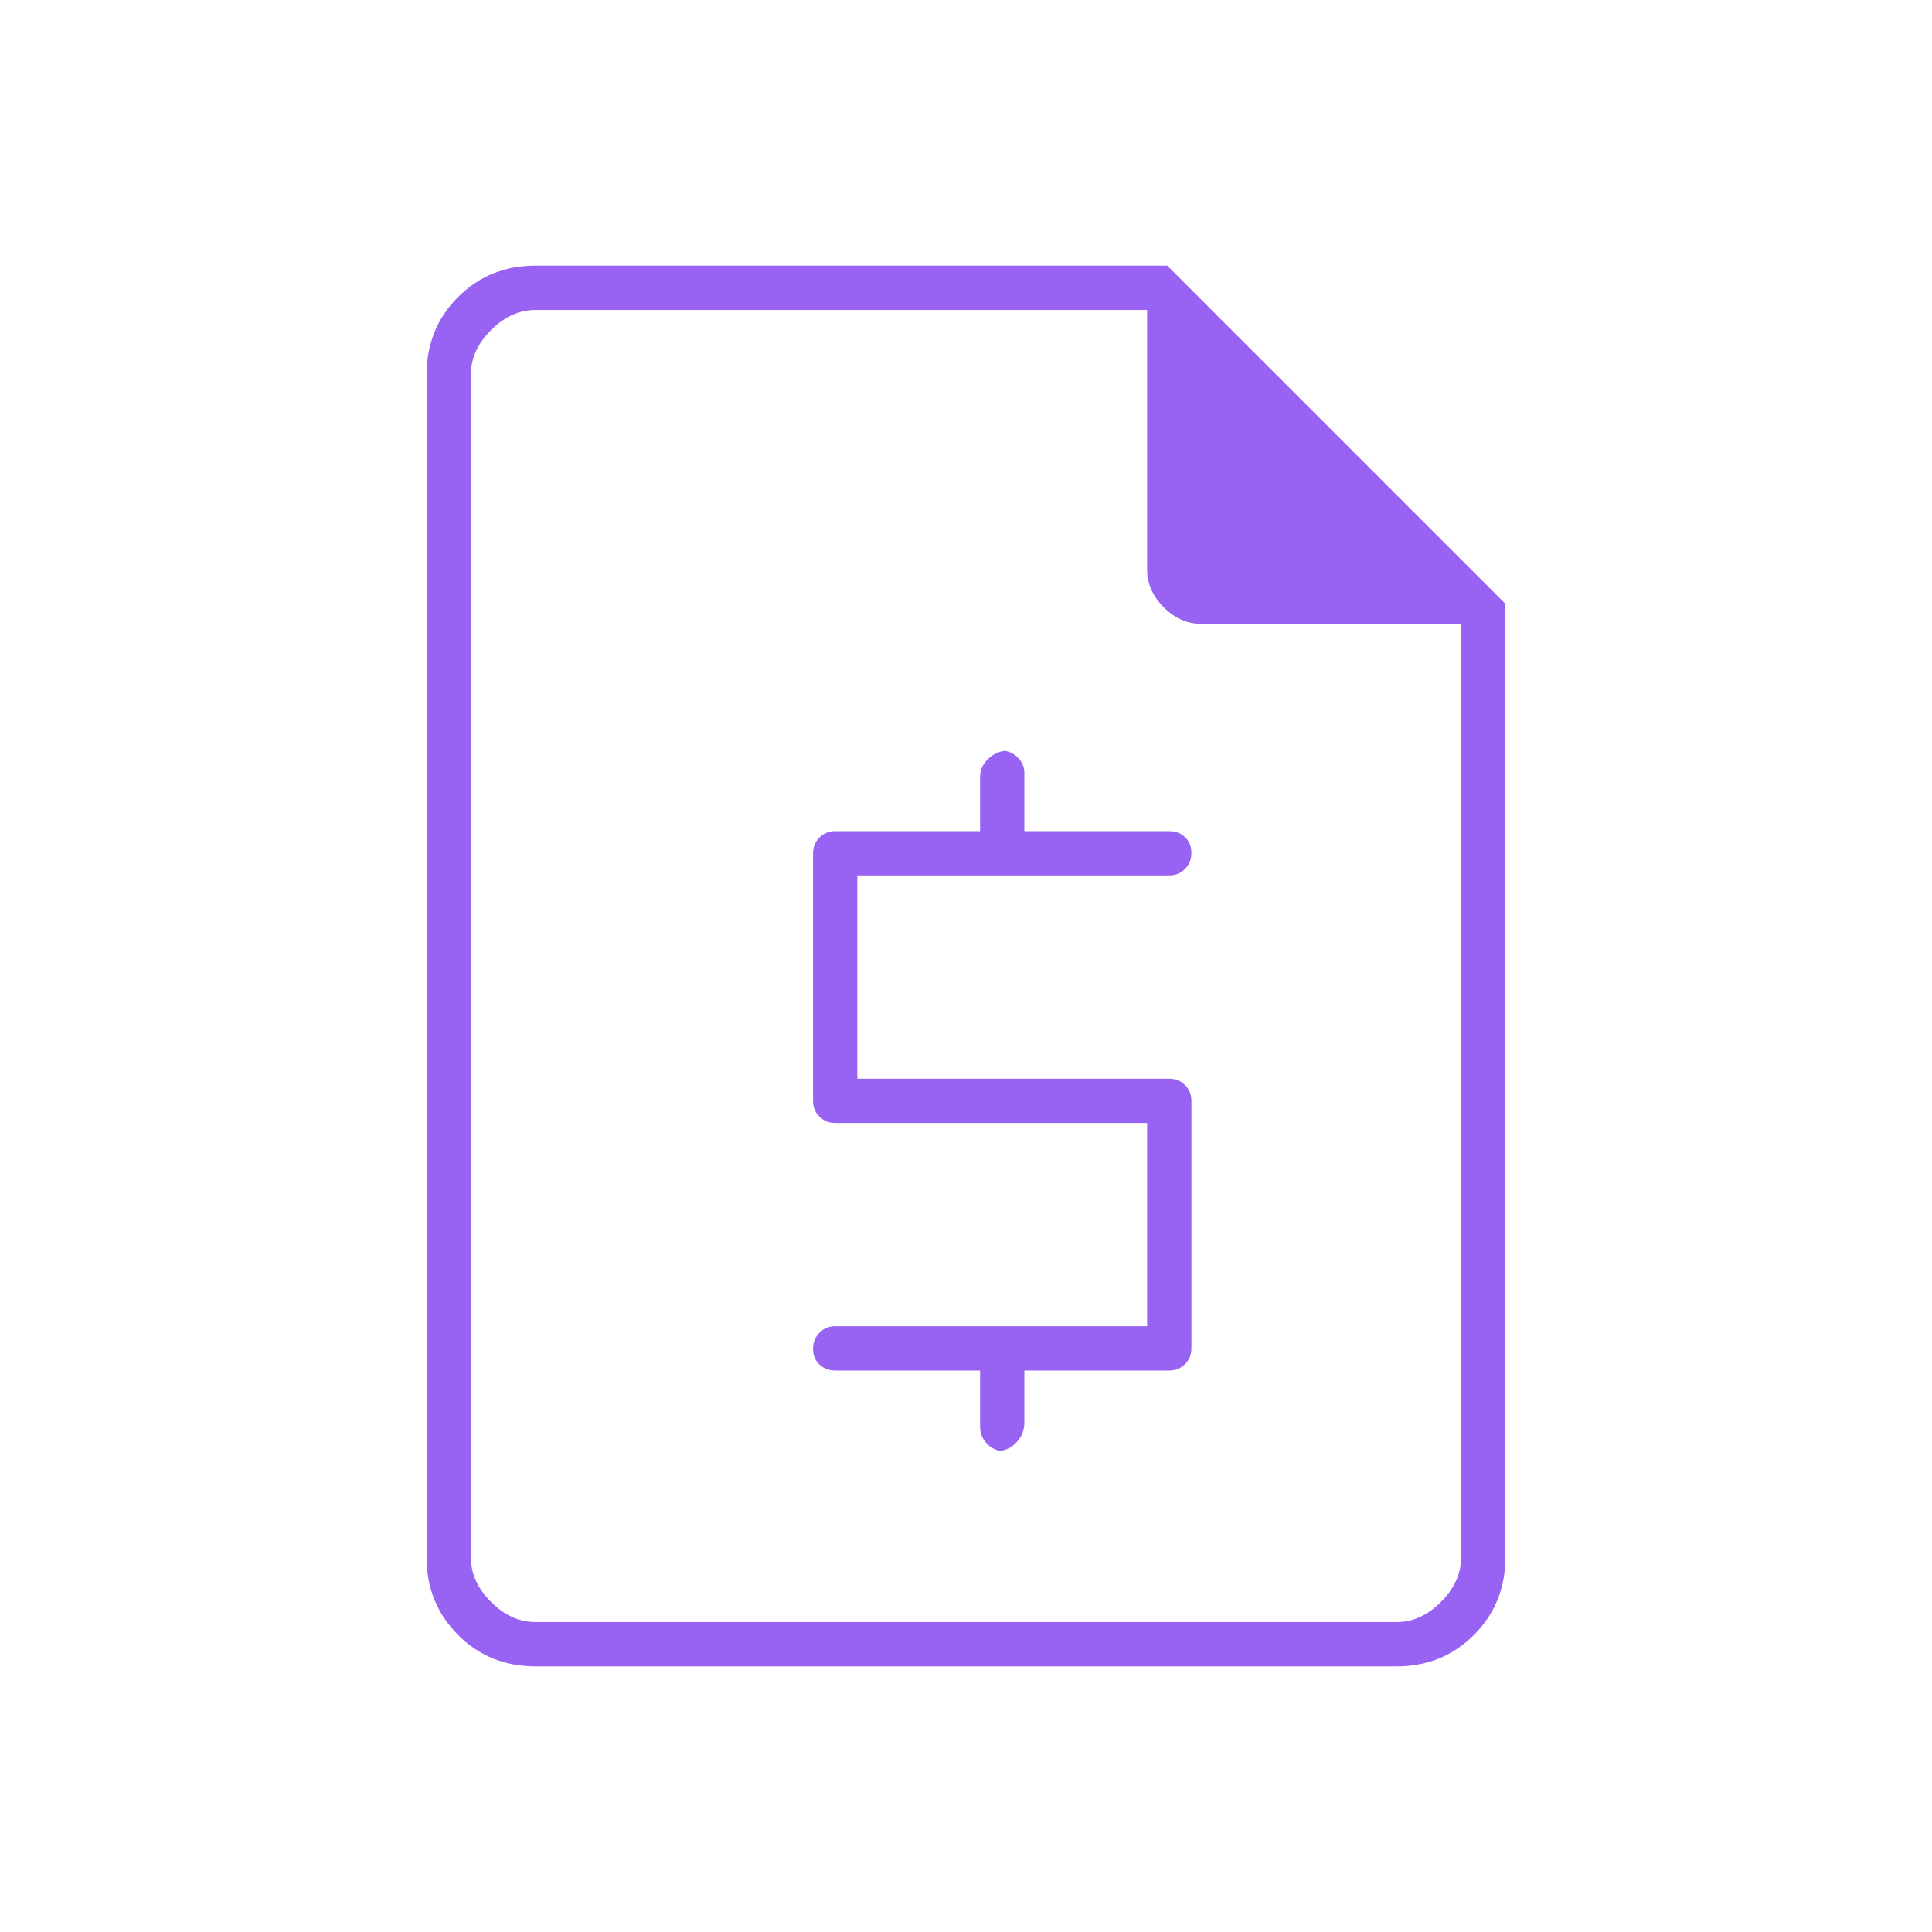 <svg width="64" height="64" viewBox="0 0 64 64" fill="none" xmlns="http://www.w3.org/2000/svg">
<mask id="mask0_2140_2490" style="mask-type:alpha" maskUnits="userSpaceOnUse" x="0" y="0" width="64" height="64">
<rect width="64" height="64" fill="#D9D9D9"/>
</mask>
<g mask="url(#mask0_2140_2490)">
<path d="M32.467 45.4V47.267C32.467 47.48 32.544 47.667 32.697 47.827C32.851 47.987 33.03 48.067 33.235 48.067H33.039C33.28 48.067 33.489 47.973 33.667 47.787C33.844 47.6 33.933 47.382 33.933 47.133V45.4H38.733C38.941 45.4 39.115 45.33 39.256 45.189C39.396 45.049 39.467 44.874 39.467 44.667V36.467C39.467 36.259 39.396 36.085 39.256 35.944C39.115 35.804 38.941 35.733 38.733 35.733H28.4V29H38.733C38.941 29 39.115 28.928 39.256 28.785C39.396 28.641 39.467 28.464 39.467 28.252C39.467 28.039 39.396 27.867 39.256 27.733C39.115 27.6 38.941 27.533 38.733 27.533H33.933V25.6C33.933 25.404 33.858 25.233 33.707 25.087C33.556 24.94 33.379 24.867 33.178 24.867H33.4C33.151 24.867 32.933 24.953 32.747 25.127C32.56 25.3 32.467 25.502 32.467 25.733V27.533H27.667C27.459 27.533 27.285 27.604 27.144 27.744C27.004 27.885 26.933 28.059 26.933 28.267V36.467C26.933 36.675 27.004 36.849 27.144 36.989C27.285 37.13 27.459 37.2 27.667 37.2H38V43.933H27.667C27.459 43.933 27.285 44.005 27.144 44.149C27.004 44.292 26.933 44.47 26.933 44.682C26.933 44.894 27.004 45.067 27.144 45.2C27.285 45.333 27.459 45.4 27.667 45.4H32.467ZM17.733 55.2C16.721 55.2 15.868 54.853 15.174 54.159C14.48 53.465 14.133 52.612 14.133 51.6V12.4C14.133 11.388 14.48 10.535 15.174 9.841C15.868 9.147 16.721 8.8 17.733 8.8H38.667L49.867 20V51.6C49.867 52.612 49.52 53.465 48.826 54.159C48.132 54.853 47.279 55.2 46.267 55.2H17.733ZM17.733 53.733H46.267C46.8 53.733 47.289 53.511 47.733 53.067C48.178 52.622 48.4 52.133 48.4 51.6V20.667H39.8C39.333 20.667 38.917 20.483 38.55 20.117C38.183 19.75 38 19.333 38 18.867V10.267H17.733C17.2 10.267 16.711 10.489 16.267 10.933C15.822 11.378 15.6 11.867 15.6 12.4V51.6C15.6 52.133 15.822 52.622 16.267 53.067C16.711 53.511 17.2 53.733 17.733 53.733Z" fill="#9863F3"/>
</g>
</svg>
